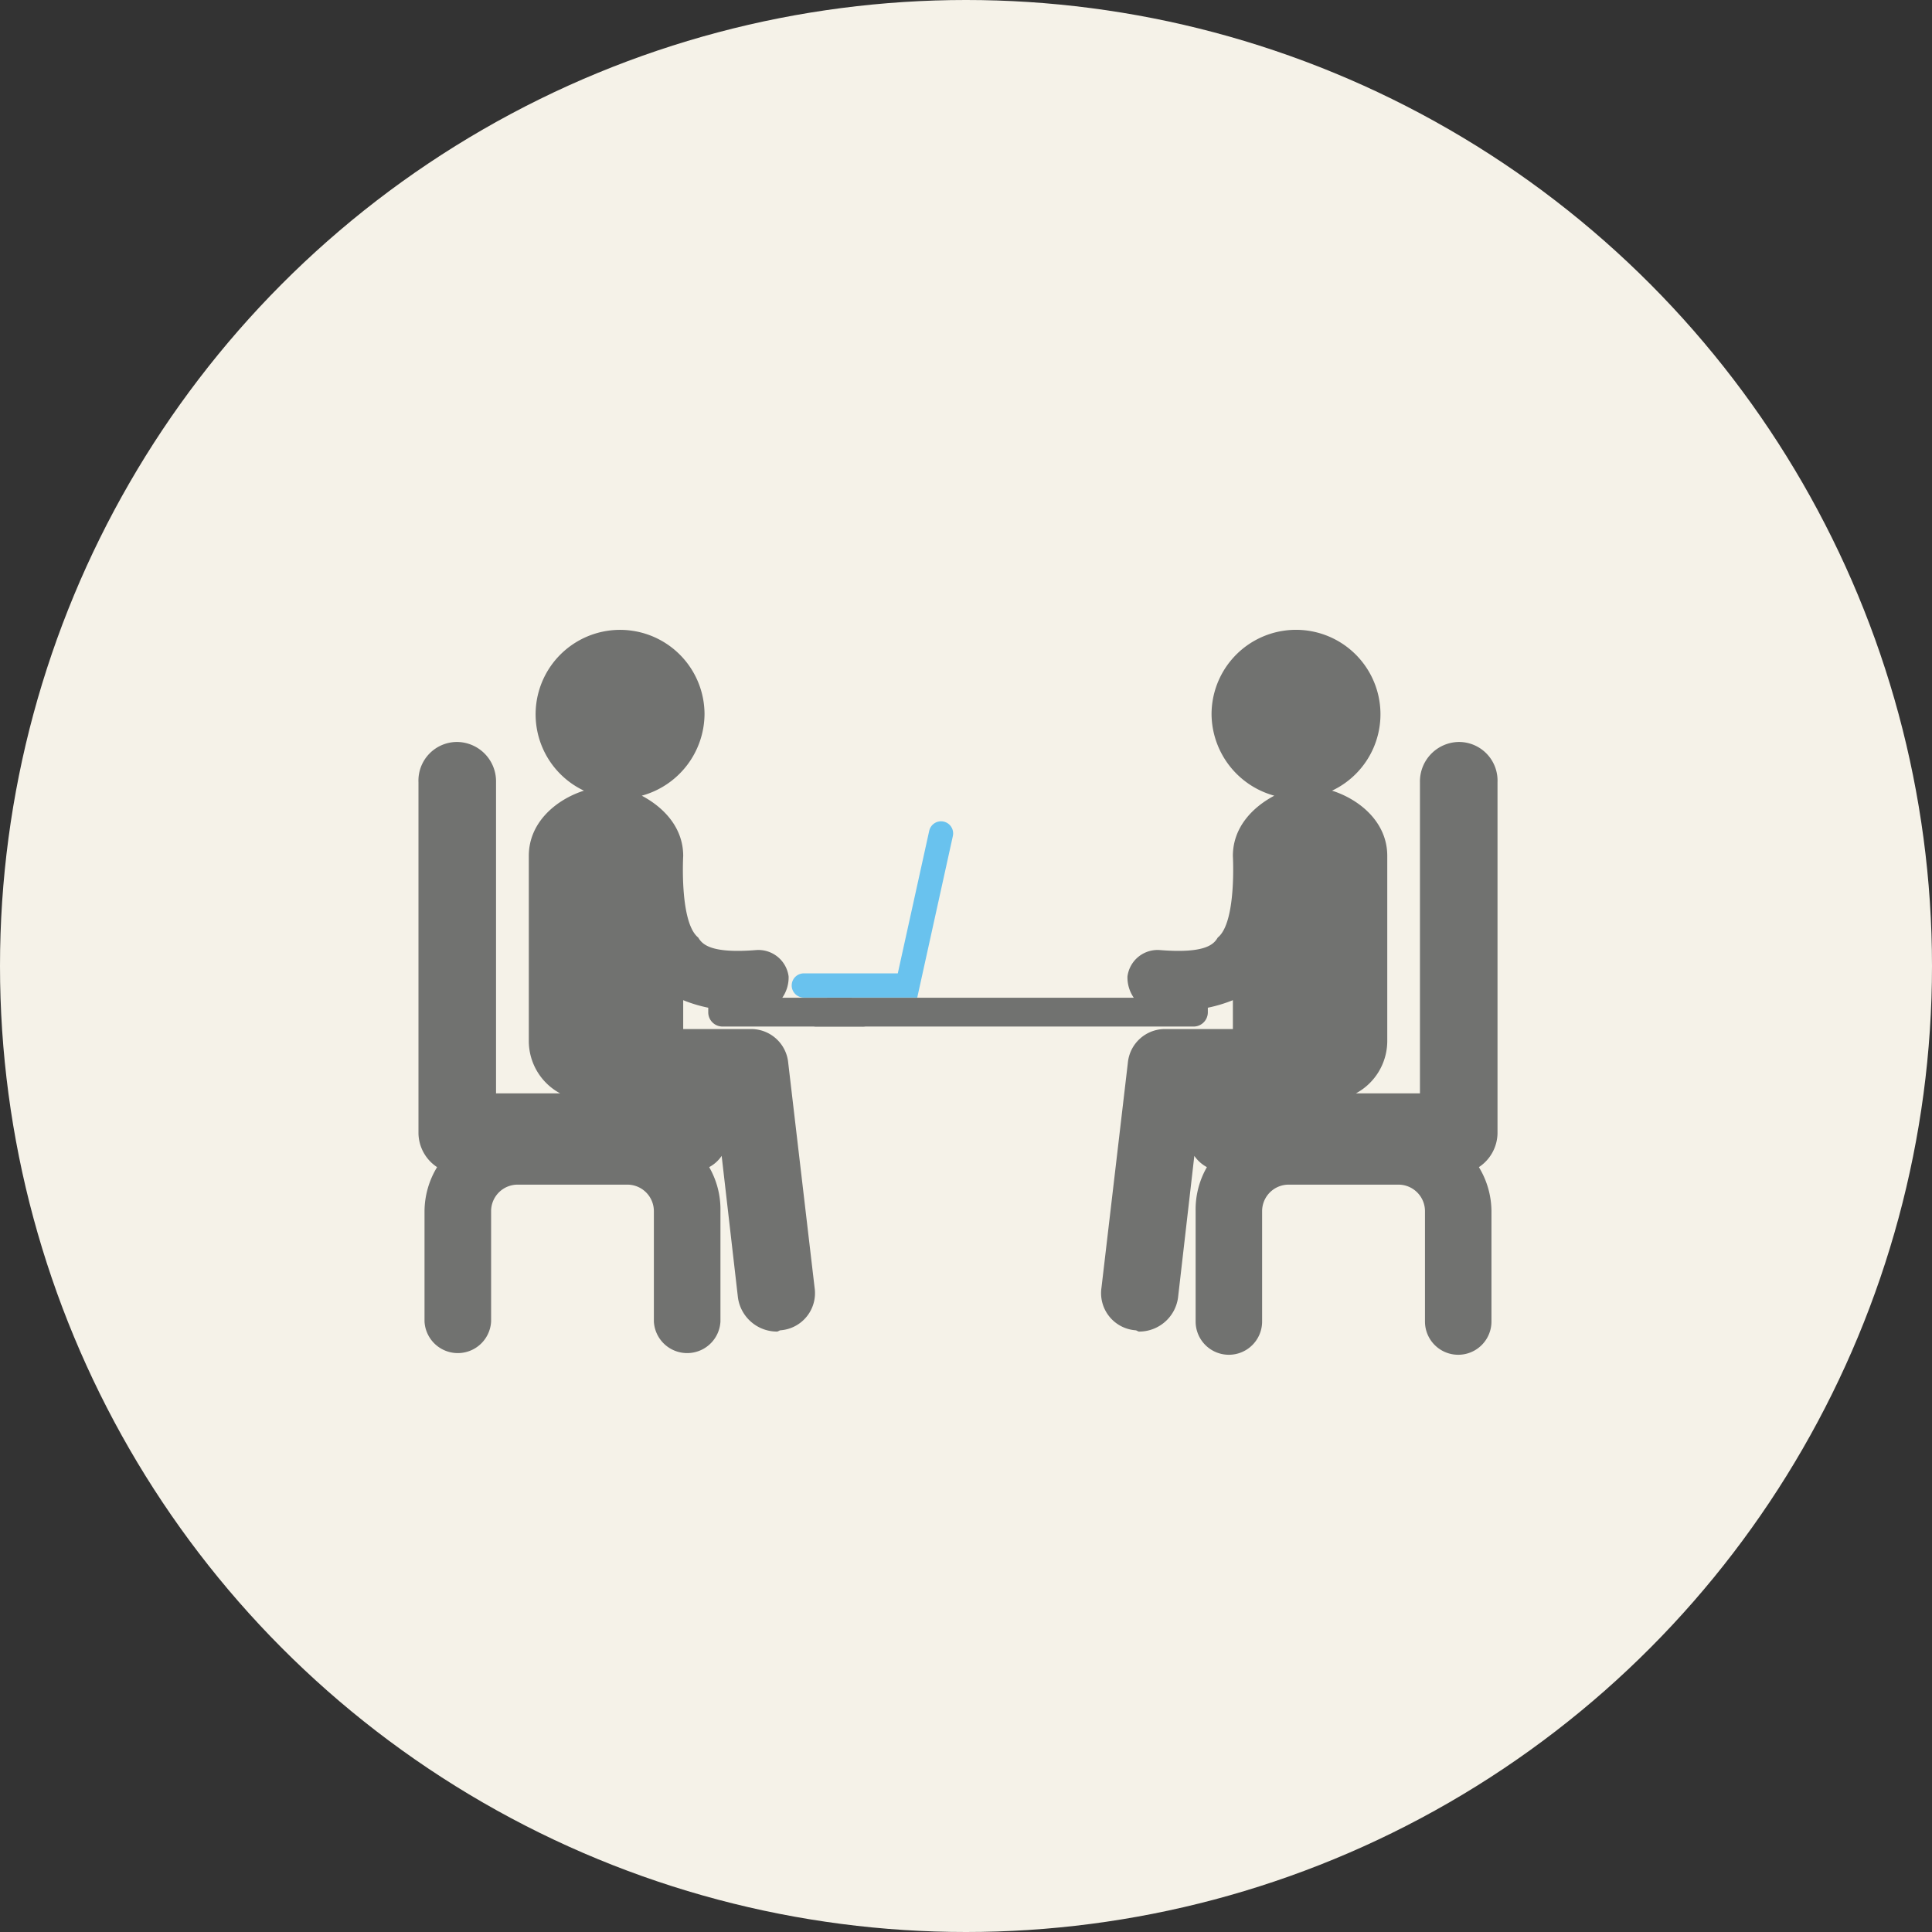 <svg xmlns="http://www.w3.org/2000/svg" viewBox="0 0 207.48 207.48"><rect x="0" y="0" width="207.48" height="207.48" fill="#333333" stroke="none"/><defs><style>.cls-1{fill:#f5f2e8;}.cls-2{fill:#717270;}.cls-2,.cls-3{fill-rule:evenodd;}.cls-3{fill:none;stroke:#69c2ee;stroke-linecap:round;stroke-miterlimit:10;stroke-width:2.6px;}</style></defs><g id="レイヤー_2" data-name="レイヤー 2"><g id="レイヤー_2-2" data-name="レイヤー 2"><circle class="cls-1" cx="103.74" cy="103.74" r="103.74"/><path class="cls-2" d="M94,109.3a1.44,1.44,0,0,1-1.47.94H77.67a1.53,1.53,0,0,1-1.61-1.48v-.54a15.11,15.11,0,0,1-2.69-.81v3.1h7.28a4,4,0,0,1,4,3.64l2.83,24.13a4,4,0,0,1-3.64,4.58c-.14,0-.27.14-.41.14a4.24,4.24,0,0,1-4.18-3.64l-1.75-15.23a3.74,3.74,0,0,1-1.34,1.21,9.11,9.11,0,0,1,1.21,4.72v11.86a3.58,3.58,0,0,1-7.15,0V130.06a2.85,2.85,0,0,0-2.83-2.84H55.57a2.85,2.85,0,0,0-2.83,2.84v11.86a3.58,3.58,0,0,1-7.15,0V130.06a9.2,9.2,0,0,1,1.35-4.72,4.44,4.44,0,0,1-2-3.64V84a4.15,4.15,0,0,1,4.17-4.32A4.23,4.23,0,0,1,53.27,84v33.42h6.89a6.38,6.38,0,0,1-3.37-5.66V91.91c0-3.64,3-6.07,5.92-7a9.07,9.07,0,1,1,12.95-8.23h0a9.15,9.15,0,0,1-6.74,8.77c2.29,1.21,4.45,3.37,4.45,6.47,0,0-.41,7.14,1.61,8.76.41.67,1.22,1.75,6.21,1.35a3.27,3.27,0,0,1,3.5,2.83,3.82,3.82,0,0,1-.68,2.29h7.42"/><path class="cls-2" d="M86.32,109.3a1.46,1.46,0,0,0,1.48.94h40.29a1.53,1.53,0,0,0,1.62-1.48v-.54a15.62,15.62,0,0,0,2.69-.81v3.1h-7.28a4,4,0,0,0-4,3.64l-2.83,24.13a4,4,0,0,0,3.64,4.58c.14,0,.27.14.4.14a4.22,4.22,0,0,0,4.18-3.64l1.75-15.23a3.86,3.86,0,0,0,1.35,1.21,9.11,9.11,0,0,0-1.21,4.72v11.86a3.57,3.57,0,0,0,7.14,0V130.06a2.85,2.85,0,0,1,2.83-2.84H150.2a2.85,2.85,0,0,1,2.83,2.84v11.86a3.57,3.57,0,0,0,7.14,0V130.06a9.2,9.2,0,0,0-1.35-4.72,4.44,4.44,0,0,0,2-3.64V84a4.15,4.15,0,0,0-4.17-4.32A4.24,4.24,0,0,0,152.49,84v33.42h-6.88a6.4,6.4,0,0,0,3.37-5.66V91.91c0-3.64-3-6.07-5.93-7a9.07,9.07,0,1,0-12.94-8.23h0a9.15,9.15,0,0,0,6.74,8.77c-2.29,1.21-4.45,3.37-4.45,6.47,0,0,.41,7.14-1.62,8.76-.4.67-1.21,1.75-6.2,1.35a3.26,3.26,0,0,0-3.5,2.83,3.82,3.82,0,0,0,.68,2.29H88.88"/><polyline class="cls-3" points="86.32 105.83 97.46 105.83 101.06 89.5"/></g></g></svg>
